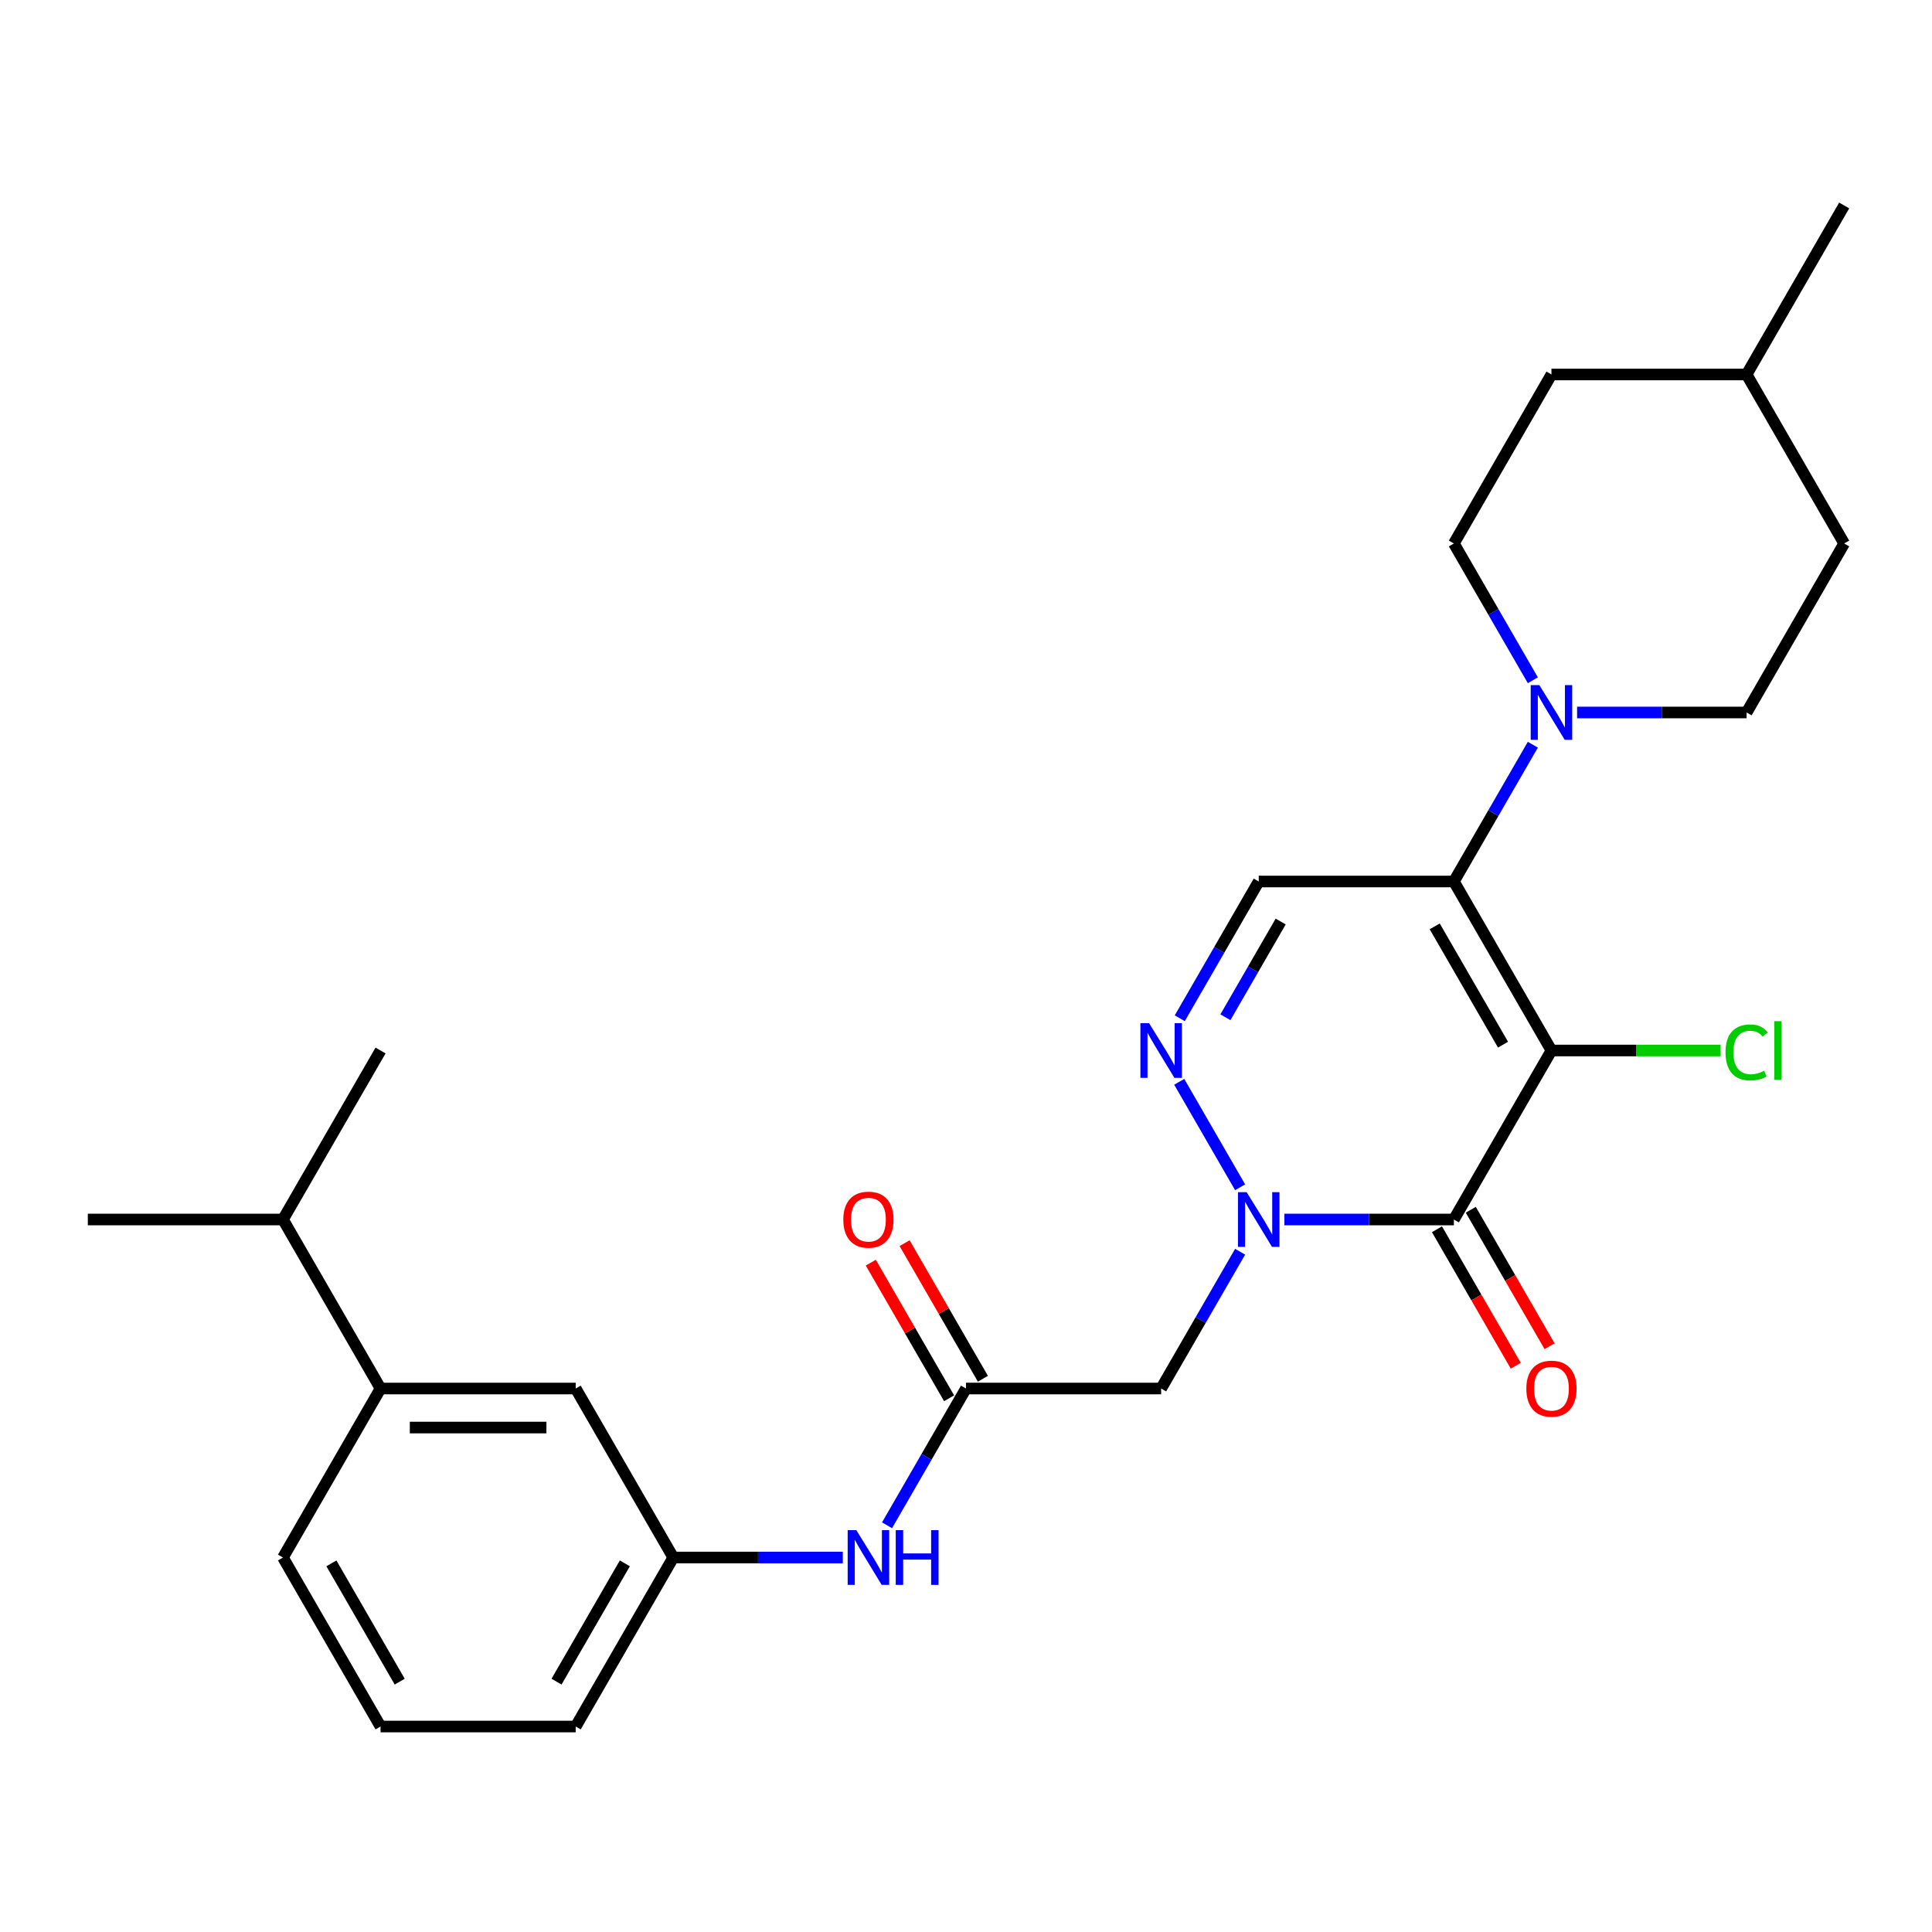 <?xml version='1.0' encoding='iso-8859-1'?>
<svg version='1.1' baseProfile='full'
              xmlns='http://www.w3.org/2000/svg'
                      xmlns:rdkit='http://www.rdkit.org/xml'
                      xmlns:xlink='http://www.w3.org/1999/xlink'
                  xml:space='preserve'
width='1000px' height='1000px' viewBox='0 0 1000 1000'>
<!-- END OF HEADER -->
<rect style='opacity:1.0;fill:#FFFFFF;stroke:none' width='1000' height='1000' x='0' y='0'> </rect>
<path class='bond-0' d='M 803.03,543.739 L 752.525,631.216' style='fill:none;fill-rule:evenodd;stroke:#000000;stroke-width:6px;stroke-linecap:butt;stroke-linejoin:miter;stroke-opacity:1' />
<path class='bond-1' d='M 803.03,543.739 L 752.525,456.261' style='fill:none;fill-rule:evenodd;stroke:#000000;stroke-width:6px;stroke-linecap:butt;stroke-linejoin:miter;stroke-opacity:1' />
<path class='bond-1' d='M 777.959,540.718 L 742.606,479.484' style='fill:none;fill-rule:evenodd;stroke:#000000;stroke-width:6px;stroke-linecap:butt;stroke-linejoin:miter;stroke-opacity:1' />
<path class='bond-11' d='M 803.03,543.739 L 846.813,543.739' style='fill:none;fill-rule:evenodd;stroke:#000000;stroke-width:6px;stroke-linecap:butt;stroke-linejoin:miter;stroke-opacity:1' />
<path class='bond-11' d='M 846.813,543.739 L 890.595,543.739' style='fill:none;fill-rule:evenodd;stroke:#00CC00;stroke-width:6px;stroke-linecap:butt;stroke-linejoin:miter;stroke-opacity:1' />
<path class='bond-2' d='M 752.525,631.216 L 708.653,631.216' style='fill:none;fill-rule:evenodd;stroke:#000000;stroke-width:6px;stroke-linecap:butt;stroke-linejoin:miter;stroke-opacity:1' />
<path class='bond-2' d='M 708.653,631.216 L 664.78,631.216' style='fill:none;fill-rule:evenodd;stroke:#0000FF;stroke-width:6px;stroke-linecap:butt;stroke-linejoin:miter;stroke-opacity:1' />
<path class='bond-9' d='M 743.778,636.266 L 764.167,671.583' style='fill:none;fill-rule:evenodd;stroke:#000000;stroke-width:6px;stroke-linecap:butt;stroke-linejoin:miter;stroke-opacity:1' />
<path class='bond-9' d='M 764.167,671.583 L 784.557,706.899' style='fill:none;fill-rule:evenodd;stroke:#FF0000;stroke-width:6px;stroke-linecap:butt;stroke-linejoin:miter;stroke-opacity:1' />
<path class='bond-9' d='M 761.273,626.165 L 781.663,661.481' style='fill:none;fill-rule:evenodd;stroke:#000000;stroke-width:6px;stroke-linecap:butt;stroke-linejoin:miter;stroke-opacity:1' />
<path class='bond-9' d='M 781.663,661.481 L 802.052,696.798' style='fill:none;fill-rule:evenodd;stroke:#FF0000;stroke-width:6px;stroke-linecap:butt;stroke-linejoin:miter;stroke-opacity:1' />
<path class='bond-4' d='M 752.525,456.261 L 651.515,456.261' style='fill:none;fill-rule:evenodd;stroke:#000000;stroke-width:6px;stroke-linecap:butt;stroke-linejoin:miter;stroke-opacity:1' />
<path class='bond-5' d='M 752.525,456.261 L 772.961,420.865' style='fill:none;fill-rule:evenodd;stroke:#000000;stroke-width:6px;stroke-linecap:butt;stroke-linejoin:miter;stroke-opacity:1' />
<path class='bond-5' d='M 772.961,420.865 L 793.397,385.469' style='fill:none;fill-rule:evenodd;stroke:#0000FF;stroke-width:6px;stroke-linecap:butt;stroke-linejoin:miter;stroke-opacity:1' />
<path class='bond-6' d='M 641.882,647.901 L 621.446,683.297' style='fill:none;fill-rule:evenodd;stroke:#0000FF;stroke-width:6px;stroke-linecap:butt;stroke-linejoin:miter;stroke-opacity:1' />
<path class='bond-6' d='M 621.446,683.297 L 601.01,718.693' style='fill:none;fill-rule:evenodd;stroke:#000000;stroke-width:6px;stroke-linecap:butt;stroke-linejoin:miter;stroke-opacity:1' />
<path class='bond-27' d='M 641.882,614.531 L 610.365,559.942' style='fill:none;fill-rule:evenodd;stroke:#0000FF;stroke-width:6px;stroke-linecap:butt;stroke-linejoin:miter;stroke-opacity:1' />
<path class='bond-3' d='M 610.643,527.053 L 631.079,491.657' style='fill:none;fill-rule:evenodd;stroke:#0000FF;stroke-width:6px;stroke-linecap:butt;stroke-linejoin:miter;stroke-opacity:1' />
<path class='bond-3' d='M 631.079,491.657 L 651.515,456.261' style='fill:none;fill-rule:evenodd;stroke:#000000;stroke-width:6px;stroke-linecap:butt;stroke-linejoin:miter;stroke-opacity:1' />
<path class='bond-3' d='M 634.27,526.536 L 648.575,501.758' style='fill:none;fill-rule:evenodd;stroke:#0000FF;stroke-width:6px;stroke-linecap:butt;stroke-linejoin:miter;stroke-opacity:1' />
<path class='bond-3' d='M 648.575,501.758 L 662.88,476.981' style='fill:none;fill-rule:evenodd;stroke:#000000;stroke-width:6px;stroke-linecap:butt;stroke-linejoin:miter;stroke-opacity:1' />
<path class='bond-13' d='M 816.296,368.784 L 860.168,368.784' style='fill:none;fill-rule:evenodd;stroke:#0000FF;stroke-width:6px;stroke-linecap:butt;stroke-linejoin:miter;stroke-opacity:1' />
<path class='bond-13' d='M 860.168,368.784 L 904.04,368.784' style='fill:none;fill-rule:evenodd;stroke:#000000;stroke-width:6px;stroke-linecap:butt;stroke-linejoin:miter;stroke-opacity:1' />
<path class='bond-14' d='M 793.397,352.099 L 772.961,316.703' style='fill:none;fill-rule:evenodd;stroke:#0000FF;stroke-width:6px;stroke-linecap:butt;stroke-linejoin:miter;stroke-opacity:1' />
<path class='bond-14' d='M 772.961,316.703 L 752.525,281.307' style='fill:none;fill-rule:evenodd;stroke:#000000;stroke-width:6px;stroke-linecap:butt;stroke-linejoin:miter;stroke-opacity:1' />
<path class='bond-7' d='M 601.01,718.693 L 500,718.693' style='fill:none;fill-rule:evenodd;stroke:#000000;stroke-width:6px;stroke-linecap:butt;stroke-linejoin:miter;stroke-opacity:1' />
<path class='bond-8' d='M 500,718.693 L 479.564,754.089' style='fill:none;fill-rule:evenodd;stroke:#000000;stroke-width:6px;stroke-linecap:butt;stroke-linejoin:miter;stroke-opacity:1' />
<path class='bond-8' d='M 479.564,754.089 L 459.128,789.485' style='fill:none;fill-rule:evenodd;stroke:#0000FF;stroke-width:6px;stroke-linecap:butt;stroke-linejoin:miter;stroke-opacity:1' />
<path class='bond-16' d='M 508.748,713.643 L 488.485,678.547' style='fill:none;fill-rule:evenodd;stroke:#000000;stroke-width:6px;stroke-linecap:butt;stroke-linejoin:miter;stroke-opacity:1' />
<path class='bond-16' d='M 488.485,678.547 L 468.222,643.451' style='fill:none;fill-rule:evenodd;stroke:#FF0000;stroke-width:6px;stroke-linecap:butt;stroke-linejoin:miter;stroke-opacity:1' />
<path class='bond-16' d='M 491.252,723.744 L 470.99,688.648' style='fill:none;fill-rule:evenodd;stroke:#000000;stroke-width:6px;stroke-linecap:butt;stroke-linejoin:miter;stroke-opacity:1' />
<path class='bond-16' d='M 470.99,688.648 L 450.727,653.552' style='fill:none;fill-rule:evenodd;stroke:#FF0000;stroke-width:6px;stroke-linecap:butt;stroke-linejoin:miter;stroke-opacity:1' />
<path class='bond-15' d='M 436.23,806.171 L 392.357,806.171' style='fill:none;fill-rule:evenodd;stroke:#0000FF;stroke-width:6px;stroke-linecap:butt;stroke-linejoin:miter;stroke-opacity:1' />
<path class='bond-15' d='M 392.357,806.171 L 348.485,806.171' style='fill:none;fill-rule:evenodd;stroke:#000000;stroke-width:6px;stroke-linecap:butt;stroke-linejoin:miter;stroke-opacity:1' />
<path class='bond-10' d='M 196.97,718.693 L 297.98,718.693' style='fill:none;fill-rule:evenodd;stroke:#000000;stroke-width:6px;stroke-linecap:butt;stroke-linejoin:miter;stroke-opacity:1' />
<path class='bond-10' d='M 212.121,738.895 L 282.828,738.895' style='fill:none;fill-rule:evenodd;stroke:#000000;stroke-width:6px;stroke-linecap:butt;stroke-linejoin:miter;stroke-opacity:1' />
<path class='bond-17' d='M 196.97,718.693 L 146.465,631.216' style='fill:none;fill-rule:evenodd;stroke:#000000;stroke-width:6px;stroke-linecap:butt;stroke-linejoin:miter;stroke-opacity:1' />
<path class='bond-29' d='M 196.97,718.693 L 146.465,806.171' style='fill:none;fill-rule:evenodd;stroke:#000000;stroke-width:6px;stroke-linecap:butt;stroke-linejoin:miter;stroke-opacity:1' />
<path class='bond-12' d='M 297.98,718.693 L 348.485,806.171' style='fill:none;fill-rule:evenodd;stroke:#000000;stroke-width:6px;stroke-linecap:butt;stroke-linejoin:miter;stroke-opacity:1' />
<path class='bond-18' d='M 904.04,368.784 L 954.545,281.307' style='fill:none;fill-rule:evenodd;stroke:#000000;stroke-width:6px;stroke-linecap:butt;stroke-linejoin:miter;stroke-opacity:1' />
<path class='bond-19' d='M 752.525,281.307 L 803.03,193.829' style='fill:none;fill-rule:evenodd;stroke:#000000;stroke-width:6px;stroke-linecap:butt;stroke-linejoin:miter;stroke-opacity:1' />
<path class='bond-23' d='M 348.485,806.171 L 297.98,893.648' style='fill:none;fill-rule:evenodd;stroke:#000000;stroke-width:6px;stroke-linecap:butt;stroke-linejoin:miter;stroke-opacity:1' />
<path class='bond-23' d='M 323.414,809.191 L 288.06,870.425' style='fill:none;fill-rule:evenodd;stroke:#000000;stroke-width:6px;stroke-linecap:butt;stroke-linejoin:miter;stroke-opacity:1' />
<path class='bond-24' d='M 146.465,631.216 L 196.97,543.739' style='fill:none;fill-rule:evenodd;stroke:#000000;stroke-width:6px;stroke-linecap:butt;stroke-linejoin:miter;stroke-opacity:1' />
<path class='bond-25' d='M 146.465,631.216 L 45.455,631.216' style='fill:none;fill-rule:evenodd;stroke:#000000;stroke-width:6px;stroke-linecap:butt;stroke-linejoin:miter;stroke-opacity:1' />
<path class='bond-28' d='M 954.545,281.307 L 904.04,193.829' style='fill:none;fill-rule:evenodd;stroke:#000000;stroke-width:6px;stroke-linecap:butt;stroke-linejoin:miter;stroke-opacity:1' />
<path class='bond-20' d='M 803.03,193.829 L 904.04,193.829' style='fill:none;fill-rule:evenodd;stroke:#000000;stroke-width:6px;stroke-linecap:butt;stroke-linejoin:miter;stroke-opacity:1' />
<path class='bond-26' d='M 904.04,193.829 L 954.545,106.352' style='fill:none;fill-rule:evenodd;stroke:#000000;stroke-width:6px;stroke-linecap:butt;stroke-linejoin:miter;stroke-opacity:1' />
<path class='bond-21' d='M 146.465,806.171 L 196.97,893.648' style='fill:none;fill-rule:evenodd;stroke:#000000;stroke-width:6px;stroke-linecap:butt;stroke-linejoin:miter;stroke-opacity:1' />
<path class='bond-21' d='M 171.536,809.191 L 206.889,870.425' style='fill:none;fill-rule:evenodd;stroke:#000000;stroke-width:6px;stroke-linecap:butt;stroke-linejoin:miter;stroke-opacity:1' />
<path class='bond-22' d='M 196.97,893.648 L 297.98,893.648' style='fill:none;fill-rule:evenodd;stroke:#000000;stroke-width:6px;stroke-linecap:butt;stroke-linejoin:miter;stroke-opacity:1' />
<path  class='atom-3' d='M 645.255 617.056
L 654.535 632.056
Q 655.455 633.536, 656.935 636.216
Q 658.415 638.896, 658.495 639.056
L 658.495 617.056
L 662.255 617.056
L 662.255 645.376
L 658.375 645.376
L 648.415 628.976
Q 647.255 627.056, 646.015 624.856
Q 644.815 622.656, 644.455 621.976
L 644.455 645.376
L 640.775 645.376
L 640.775 617.056
L 645.255 617.056
' fill='#0000FF'/>
<path  class='atom-4' d='M 594.75 529.579
L 604.03 544.579
Q 604.95 546.059, 606.43 548.739
Q 607.91 551.419, 607.99 551.579
L 607.99 529.579
L 611.75 529.579
L 611.75 557.899
L 607.87 557.899
L 597.91 541.499
Q 596.75 539.579, 595.51 537.379
Q 594.31 535.179, 593.95 534.499
L 593.95 557.899
L 590.27 557.899
L 590.27 529.579
L 594.75 529.579
' fill='#0000FF'/>
<path  class='atom-6' d='M 796.77 354.624
L 806.05 369.624
Q 806.97 371.104, 808.45 373.784
Q 809.93 376.464, 810.01 376.624
L 810.01 354.624
L 813.77 354.624
L 813.77 382.944
L 809.89 382.944
L 799.93 366.544
Q 798.77 364.624, 797.53 362.424
Q 796.33 360.224, 795.97 359.544
L 795.97 382.944
L 792.29 382.944
L 792.29 354.624
L 796.77 354.624
' fill='#0000FF'/>
<path  class='atom-9' d='M 443.235 792.011
L 452.515 807.011
Q 453.435 808.491, 454.915 811.171
Q 456.395 813.851, 456.475 814.011
L 456.475 792.011
L 460.235 792.011
L 460.235 820.331
L 456.355 820.331
L 446.395 803.931
Q 445.235 802.011, 443.995 799.811
Q 442.795 797.611, 442.435 796.931
L 442.435 820.331
L 438.755 820.331
L 438.755 792.011
L 443.235 792.011
' fill='#0000FF'/>
<path  class='atom-9' d='M 463.635 792.011
L 467.475 792.011
L 467.475 804.051
L 481.955 804.051
L 481.955 792.011
L 485.795 792.011
L 485.795 820.331
L 481.955 820.331
L 481.955 807.251
L 467.475 807.251
L 467.475 820.331
L 463.635 820.331
L 463.635 792.011
' fill='#0000FF'/>
<path  class='atom-10' d='M 790.03 718.773
Q 790.03 711.973, 793.39 708.173
Q 796.75 704.373, 803.03 704.373
Q 809.31 704.373, 812.67 708.173
Q 816.03 711.973, 816.03 718.773
Q 816.03 725.653, 812.63 729.573
Q 809.23 733.453, 803.03 733.453
Q 796.79 733.453, 793.39 729.573
Q 790.03 725.693, 790.03 718.773
M 803.03 730.253
Q 807.35 730.253, 809.67 727.373
Q 812.03 724.453, 812.03 718.773
Q 812.03 713.213, 809.67 710.413
Q 807.35 707.573, 803.03 707.573
Q 798.71 707.573, 796.35 710.373
Q 794.03 713.173, 794.03 718.773
Q 794.03 724.493, 796.35 727.373
Q 798.71 730.253, 803.03 730.253
' fill='#FF0000'/>
<path  class='atom-12' d='M 893.12 544.719
Q 893.12 537.679, 896.4 533.999
Q 899.72 530.279, 906 530.279
Q 911.84 530.279, 914.96 534.399
L 912.32 536.559
Q 910.04 533.559, 906 533.559
Q 901.72 533.559, 899.44 536.439
Q 897.2 539.279, 897.2 544.719
Q 897.2 550.319, 899.52 553.199
Q 901.88 556.079, 906.44 556.079
Q 909.56 556.079, 913.2 554.199
L 914.32 557.199
Q 912.84 558.159, 910.6 558.719
Q 908.36 559.279, 905.88 559.279
Q 899.72 559.279, 896.4 555.519
Q 893.12 551.759, 893.12 544.719
' fill='#00CC00'/>
<path  class='atom-12' d='M 918.4 528.559
L 922.08 528.559
L 922.08 558.919
L 918.4 558.919
L 918.4 528.559
' fill='#00CC00'/>
<path  class='atom-17' d='M 436.495 631.296
Q 436.495 624.496, 439.855 620.696
Q 443.215 616.896, 449.495 616.896
Q 455.775 616.896, 459.135 620.696
Q 462.495 624.496, 462.495 631.296
Q 462.495 638.176, 459.095 642.096
Q 455.695 645.976, 449.495 645.976
Q 443.255 645.976, 439.855 642.096
Q 436.495 638.216, 436.495 631.296
M 449.495 642.776
Q 453.815 642.776, 456.135 639.896
Q 458.495 636.976, 458.495 631.296
Q 458.495 625.736, 456.135 622.936
Q 453.815 620.096, 449.495 620.096
Q 445.175 620.096, 442.815 622.896
Q 440.495 625.696, 440.495 631.296
Q 440.495 637.016, 442.815 639.896
Q 445.175 642.776, 449.495 642.776
' fill='#FF0000'/>
</svg>

